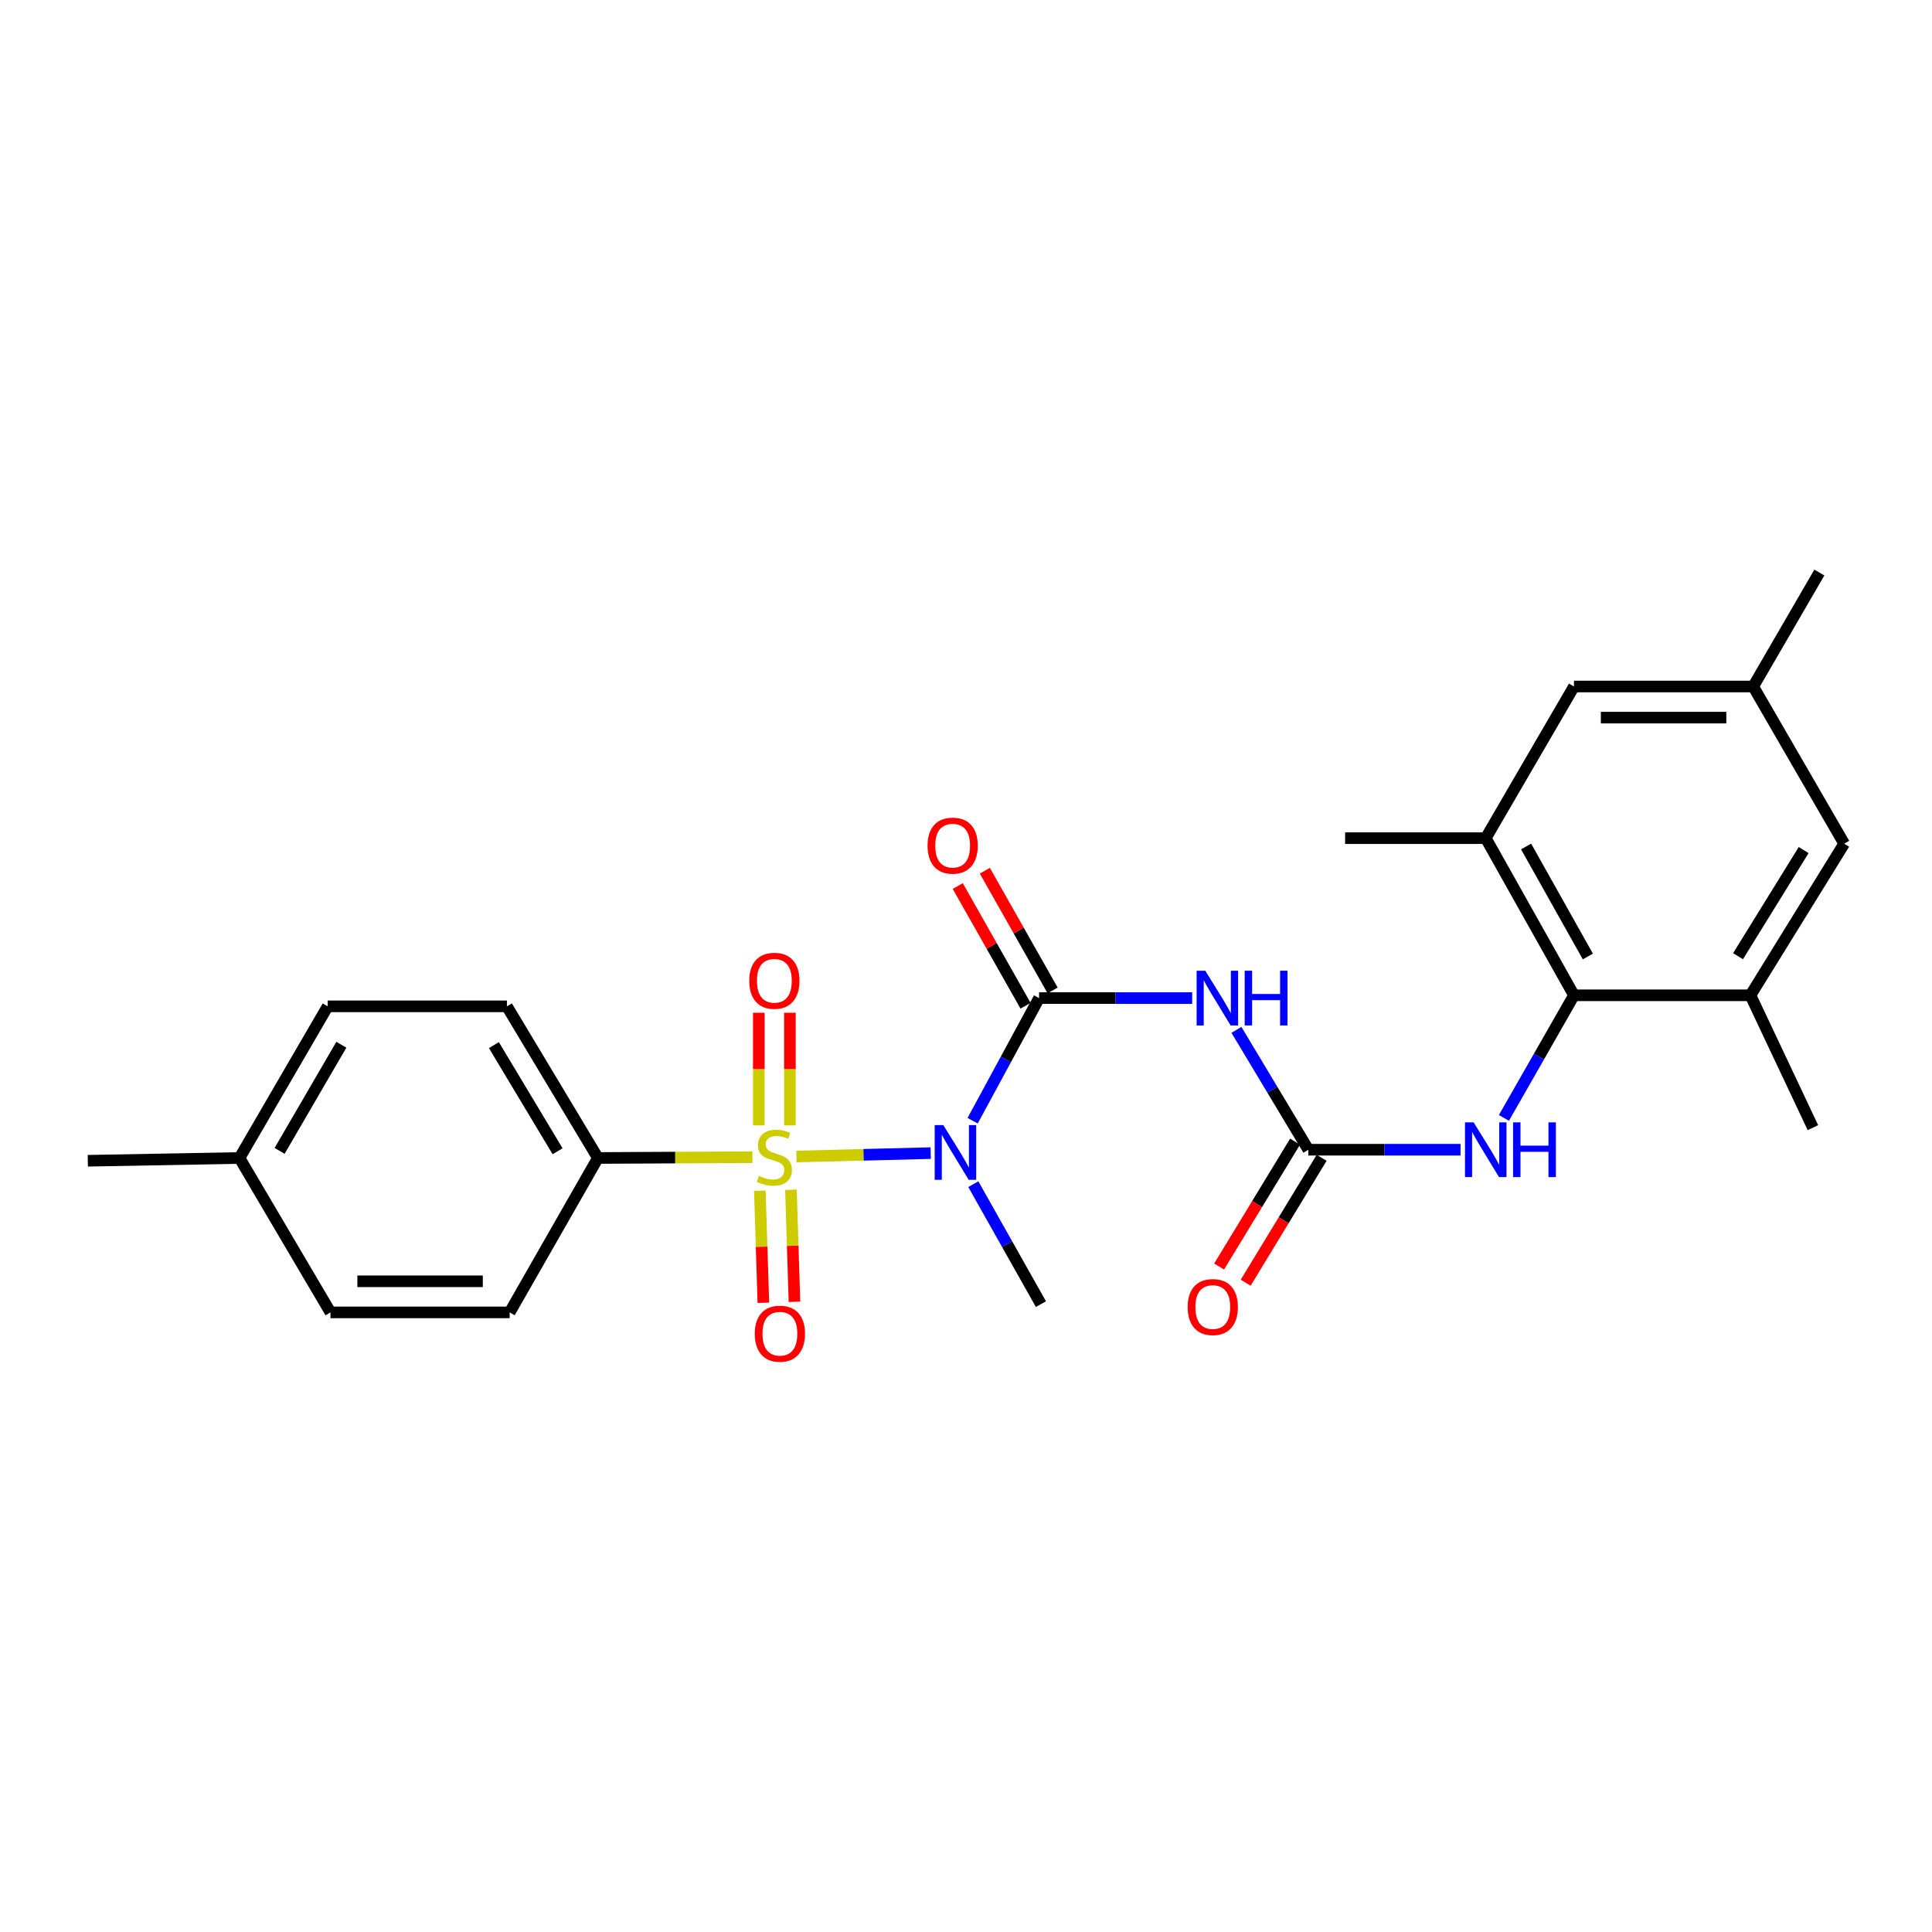 <?xml version='1.0' encoding='iso-8859-1'?>
<svg version='1.1' baseProfile='full'
              xmlns='http://www.w3.org/2000/svg'
                      xmlns:rdkit='http://www.rdkit.org/xml'
                      xmlns:xlink='http://www.w3.org/1999/xlink'
                  xml:space='preserve'
width='1000px' height='1000px' viewBox='0 0 1000 1000'>
<!-- END OF HEADER -->
<rect style='opacity:1.0;fill:#FFFFFF;stroke:none' width='1000' height='1000' x='0' y='0'> </rect>
<path class='bond-0' d='M 412.231,598.608 L 446.983,597.726' style='fill:none;fill-rule:evenodd;stroke:#CCCC00;stroke-width:6px;stroke-linecap:butt;stroke-linejoin:miter;stroke-opacity:1' />
<path class='bond-0' d='M 446.983,597.726 L 481.736,596.844' style='fill:none;fill-rule:evenodd;stroke:#0000FF;stroke-width:6px;stroke-linecap:butt;stroke-linejoin:miter;stroke-opacity:1' />
<path class='bond-6' d='M 389.444,598.957 L 349.461,599.165' style='fill:none;fill-rule:evenodd;stroke:#CCCC00;stroke-width:6px;stroke-linecap:butt;stroke-linejoin:miter;stroke-opacity:1' />
<path class='bond-6' d='M 349.461,599.165 L 309.477,599.372' style='fill:none;fill-rule:evenodd;stroke:#000000;stroke-width:6px;stroke-linecap:butt;stroke-linejoin:miter;stroke-opacity:1' />
<path class='bond-9' d='M 393.297,616.315 L 394.206,645.314' style='fill:none;fill-rule:evenodd;stroke:#CCCC00;stroke-width:6px;stroke-linecap:butt;stroke-linejoin:miter;stroke-opacity:1' />
<path class='bond-9' d='M 394.206,645.314 L 395.115,674.314' style='fill:none;fill-rule:evenodd;stroke:#FF0000;stroke-width:6px;stroke-linecap:butt;stroke-linejoin:miter;stroke-opacity:1' />
<path class='bond-9' d='M 409.392,615.811 L 410.301,644.81' style='fill:none;fill-rule:evenodd;stroke:#CCCC00;stroke-width:6px;stroke-linecap:butt;stroke-linejoin:miter;stroke-opacity:1' />
<path class='bond-9' d='M 410.301,644.81 L 411.21,673.809' style='fill:none;fill-rule:evenodd;stroke:#FF0000;stroke-width:6px;stroke-linecap:butt;stroke-linejoin:miter;stroke-opacity:1' />
<path class='bond-10' d='M 408.858,582.495 L 408.858,553.348' style='fill:none;fill-rule:evenodd;stroke:#CCCC00;stroke-width:6px;stroke-linecap:butt;stroke-linejoin:miter;stroke-opacity:1' />
<path class='bond-10' d='M 408.858,553.348 L 408.858,524.202' style='fill:none;fill-rule:evenodd;stroke:#FF0000;stroke-width:6px;stroke-linecap:butt;stroke-linejoin:miter;stroke-opacity:1' />
<path class='bond-10' d='M 392.756,582.495 L 392.756,553.348' style='fill:none;fill-rule:evenodd;stroke:#CCCC00;stroke-width:6px;stroke-linecap:butt;stroke-linejoin:miter;stroke-opacity:1' />
<path class='bond-10' d='M 392.756,553.348 L 392.756,524.202' style='fill:none;fill-rule:evenodd;stroke:#FF0000;stroke-width:6px;stroke-linecap:butt;stroke-linejoin:miter;stroke-opacity:1' />
<path class='bond-1' d='M 503.435,580.086 L 520.629,548.345' style='fill:none;fill-rule:evenodd;stroke:#0000FF;stroke-width:6px;stroke-linecap:butt;stroke-linejoin:miter;stroke-opacity:1' />
<path class='bond-1' d='M 520.629,548.345 L 537.824,516.604' style='fill:none;fill-rule:evenodd;stroke:#000000;stroke-width:6px;stroke-linecap:butt;stroke-linejoin:miter;stroke-opacity:1' />
<path class='bond-18' d='M 503.786,612.931 L 521.283,643.971' style='fill:none;fill-rule:evenodd;stroke:#0000FF;stroke-width:6px;stroke-linecap:butt;stroke-linejoin:miter;stroke-opacity:1' />
<path class='bond-18' d='M 521.283,643.971 L 538.781,675.011' style='fill:none;fill-rule:evenodd;stroke:#000000;stroke-width:6px;stroke-linecap:butt;stroke-linejoin:miter;stroke-opacity:1' />
<path class='bond-2' d='M 537.824,516.604 L 577.443,516.604' style='fill:none;fill-rule:evenodd;stroke:#000000;stroke-width:6px;stroke-linecap:butt;stroke-linejoin:miter;stroke-opacity:1' />
<path class='bond-2' d='M 577.443,516.604 L 617.063,516.604' style='fill:none;fill-rule:evenodd;stroke:#0000FF;stroke-width:6px;stroke-linecap:butt;stroke-linejoin:miter;stroke-opacity:1' />
<path class='bond-11' d='M 544.83,512.637 L 527.287,481.659' style='fill:none;fill-rule:evenodd;stroke:#000000;stroke-width:6px;stroke-linecap:butt;stroke-linejoin:miter;stroke-opacity:1' />
<path class='bond-11' d='M 527.287,481.659 L 509.744,450.682' style='fill:none;fill-rule:evenodd;stroke:#FF0000;stroke-width:6px;stroke-linecap:butt;stroke-linejoin:miter;stroke-opacity:1' />
<path class='bond-11' d='M 530.818,520.572 L 513.275,489.594' style='fill:none;fill-rule:evenodd;stroke:#000000;stroke-width:6px;stroke-linecap:butt;stroke-linejoin:miter;stroke-opacity:1' />
<path class='bond-11' d='M 513.275,489.594 L 495.732,458.617' style='fill:none;fill-rule:evenodd;stroke:#FF0000;stroke-width:6px;stroke-linecap:butt;stroke-linejoin:miter;stroke-opacity:1' />
<path class='bond-3' d='M 639.979,533.053 L 658.59,564.074' style='fill:none;fill-rule:evenodd;stroke:#0000FF;stroke-width:6px;stroke-linecap:butt;stroke-linejoin:miter;stroke-opacity:1' />
<path class='bond-3' d='M 658.59,564.074 L 677.202,595.096' style='fill:none;fill-rule:evenodd;stroke:#000000;stroke-width:6px;stroke-linecap:butt;stroke-linejoin:miter;stroke-opacity:1' />
<path class='bond-5' d='M 677.202,595.096 L 716.591,595.096' style='fill:none;fill-rule:evenodd;stroke:#000000;stroke-width:6px;stroke-linecap:butt;stroke-linejoin:miter;stroke-opacity:1' />
<path class='bond-5' d='M 716.591,595.096 L 755.979,595.096' style='fill:none;fill-rule:evenodd;stroke:#0000FF;stroke-width:6px;stroke-linecap:butt;stroke-linejoin:miter;stroke-opacity:1' />
<path class='bond-14' d='M 670.323,590.913 L 650.665,623.235' style='fill:none;fill-rule:evenodd;stroke:#000000;stroke-width:6px;stroke-linecap:butt;stroke-linejoin:miter;stroke-opacity:1' />
<path class='bond-14' d='M 650.665,623.235 L 631.008,655.558' style='fill:none;fill-rule:evenodd;stroke:#FF0000;stroke-width:6px;stroke-linecap:butt;stroke-linejoin:miter;stroke-opacity:1' />
<path class='bond-14' d='M 684.081,599.28 L 664.424,631.603' style='fill:none;fill-rule:evenodd;stroke:#000000;stroke-width:6px;stroke-linecap:butt;stroke-linejoin:miter;stroke-opacity:1' />
<path class='bond-14' d='M 664.424,631.603 L 644.766,663.925' style='fill:none;fill-rule:evenodd;stroke:#FF0000;stroke-width:6px;stroke-linecap:butt;stroke-linejoin:miter;stroke-opacity:1' />
<path class='bond-4' d='M 814.684,515.164 L 796.552,546.899' style='fill:none;fill-rule:evenodd;stroke:#000000;stroke-width:6px;stroke-linecap:butt;stroke-linejoin:miter;stroke-opacity:1' />
<path class='bond-4' d='M 796.552,546.899 L 778.42,578.635' style='fill:none;fill-rule:evenodd;stroke:#0000FF;stroke-width:6px;stroke-linecap:butt;stroke-linejoin:miter;stroke-opacity:1' />
<path class='bond-7' d='M 814.684,515.164 L 769.015,433.827' style='fill:none;fill-rule:evenodd;stroke:#000000;stroke-width:6px;stroke-linecap:butt;stroke-linejoin:miter;stroke-opacity:1' />
<path class='bond-7' d='M 821.874,495.08 L 789.906,438.144' style='fill:none;fill-rule:evenodd;stroke:#000000;stroke-width:6px;stroke-linecap:butt;stroke-linejoin:miter;stroke-opacity:1' />
<path class='bond-8' d='M 814.684,515.164 L 906.022,515.164' style='fill:none;fill-rule:evenodd;stroke:#000000;stroke-width:6px;stroke-linecap:butt;stroke-linejoin:miter;stroke-opacity:1' />
<path class='bond-16' d='M 309.477,599.372 L 262.377,520.88' style='fill:none;fill-rule:evenodd;stroke:#000000;stroke-width:6px;stroke-linecap:butt;stroke-linejoin:miter;stroke-opacity:1' />
<path class='bond-16' d='M 288.605,595.884 L 255.634,540.94' style='fill:none;fill-rule:evenodd;stroke:#000000;stroke-width:6px;stroke-linecap:butt;stroke-linejoin:miter;stroke-opacity:1' />
<path class='bond-17' d='M 309.477,599.372 L 263.808,679.296' style='fill:none;fill-rule:evenodd;stroke:#000000;stroke-width:6px;stroke-linecap:butt;stroke-linejoin:miter;stroke-opacity:1' />
<path class='bond-12' d='M 769.015,433.827 L 814.684,355.335' style='fill:none;fill-rule:evenodd;stroke:#000000;stroke-width:6px;stroke-linecap:butt;stroke-linejoin:miter;stroke-opacity:1' />
<path class='bond-22' d='M 769.015,433.827 L 696.23,433.827' style='fill:none;fill-rule:evenodd;stroke:#000000;stroke-width:6px;stroke-linecap:butt;stroke-linejoin:miter;stroke-opacity:1' />
<path class='bond-13' d='M 906.022,515.164 L 954.545,436.69' style='fill:none;fill-rule:evenodd;stroke:#000000;stroke-width:6px;stroke-linecap:butt;stroke-linejoin:miter;stroke-opacity:1' />
<path class='bond-13' d='M 899.605,494.924 L 933.571,439.992' style='fill:none;fill-rule:evenodd;stroke:#000000;stroke-width:6px;stroke-linecap:butt;stroke-linejoin:miter;stroke-opacity:1' />
<path class='bond-23' d='M 906.022,515.164 L 938.362,583.672' style='fill:none;fill-rule:evenodd;stroke:#000000;stroke-width:6px;stroke-linecap:butt;stroke-linejoin:miter;stroke-opacity:1' />
<path class='bond-27' d='M 814.684,355.335 L 907.454,355.335' style='fill:none;fill-rule:evenodd;stroke:#000000;stroke-width:6px;stroke-linecap:butt;stroke-linejoin:miter;stroke-opacity:1' />
<path class='bond-27' d='M 828.599,371.438 L 893.538,371.438' style='fill:none;fill-rule:evenodd;stroke:#000000;stroke-width:6px;stroke-linecap:butt;stroke-linejoin:miter;stroke-opacity:1' />
<path class='bond-15' d='M 954.545,436.69 L 907.454,355.335' style='fill:none;fill-rule:evenodd;stroke:#000000;stroke-width:6px;stroke-linecap:butt;stroke-linejoin:miter;stroke-opacity:1' />
<path class='bond-24' d='M 907.454,355.335 L 941.699,296.345' style='fill:none;fill-rule:evenodd;stroke:#000000;stroke-width:6px;stroke-linecap:butt;stroke-linejoin:miter;stroke-opacity:1' />
<path class='bond-19' d='M 262.377,520.88 L 169.616,520.88' style='fill:none;fill-rule:evenodd;stroke:#000000;stroke-width:6px;stroke-linecap:butt;stroke-linejoin:miter;stroke-opacity:1' />
<path class='bond-20' d='M 263.808,679.296 L 171.056,679.296' style='fill:none;fill-rule:evenodd;stroke:#000000;stroke-width:6px;stroke-linecap:butt;stroke-linejoin:miter;stroke-opacity:1' />
<path class='bond-20' d='M 249.895,663.193 L 184.969,663.193' style='fill:none;fill-rule:evenodd;stroke:#000000;stroke-width:6px;stroke-linecap:butt;stroke-linejoin:miter;stroke-opacity:1' />
<path class='bond-26' d='M 169.616,520.88 L 123.956,599.372' style='fill:none;fill-rule:evenodd;stroke:#000000;stroke-width:6px;stroke-linecap:butt;stroke-linejoin:miter;stroke-opacity:1' />
<path class='bond-26' d='M 176.686,540.751 L 144.724,595.696' style='fill:none;fill-rule:evenodd;stroke:#000000;stroke-width:6px;stroke-linecap:butt;stroke-linejoin:miter;stroke-opacity:1' />
<path class='bond-21' d='M 171.056,679.296 L 123.956,599.372' style='fill:none;fill-rule:evenodd;stroke:#000000;stroke-width:6px;stroke-linecap:butt;stroke-linejoin:miter;stroke-opacity:1' />
<path class='bond-25' d='M 123.956,599.372 L 45.455,600.804' style='fill:none;fill-rule:evenodd;stroke:#000000;stroke-width:6px;stroke-linecap:butt;stroke-linejoin:miter;stroke-opacity:1' />
<path  class='atom-0' d='M 392.807 608.618
Q 393.127 608.738, 394.447 609.298
Q 395.767 609.858, 397.207 610.218
Q 398.687 610.538, 400.127 610.538
Q 402.807 610.538, 404.367 609.258
Q 405.927 607.938, 405.927 605.658
Q 405.927 604.098, 405.127 603.138
Q 404.367 602.178, 403.167 601.658
Q 401.967 601.138, 399.967 600.538
Q 397.447 599.778, 395.927 599.058
Q 394.447 598.338, 393.367 596.818
Q 392.327 595.298, 392.327 592.738
Q 392.327 589.178, 394.727 586.978
Q 397.167 584.778, 401.967 584.778
Q 405.247 584.778, 408.967 586.338
L 408.047 589.418
Q 404.647 588.018, 402.087 588.018
Q 399.327 588.018, 397.807 589.178
Q 396.287 590.298, 396.327 592.258
Q 396.327 593.778, 397.087 594.698
Q 397.887 595.618, 399.007 596.138
Q 400.167 596.658, 402.087 597.258
Q 404.647 598.058, 406.167 598.858
Q 407.687 599.658, 408.767 601.298
Q 409.887 602.898, 409.887 605.658
Q 409.887 609.578, 407.247 611.698
Q 404.647 613.778, 400.287 613.778
Q 397.767 613.778, 395.847 613.218
Q 393.967 612.698, 391.727 611.778
L 392.807 608.618
' fill='#CCCC00'/>
<path  class='atom-1' d='M 488.274 582.359
L 497.554 597.359
Q 498.474 598.839, 499.954 601.519
Q 501.434 604.199, 501.514 604.359
L 501.514 582.359
L 505.274 582.359
L 505.274 610.679
L 501.394 610.679
L 491.434 594.279
Q 490.274 592.359, 489.034 590.159
Q 487.834 587.959, 487.474 587.279
L 487.474 610.679
L 483.794 610.679
L 483.794 582.359
L 488.274 582.359
' fill='#0000FF'/>
<path  class='atom-3' d='M 623.85 502.444
L 633.13 517.444
Q 634.05 518.924, 635.53 521.604
Q 637.01 524.284, 637.09 524.444
L 637.09 502.444
L 640.85 502.444
L 640.85 530.764
L 636.97 530.764
L 627.01 514.364
Q 625.85 512.444, 624.61 510.244
Q 623.41 508.044, 623.05 507.364
L 623.05 530.764
L 619.37 530.764
L 619.37 502.444
L 623.85 502.444
' fill='#0000FF'/>
<path  class='atom-3' d='M 644.25 502.444
L 648.09 502.444
L 648.09 514.484
L 662.57 514.484
L 662.57 502.444
L 666.41 502.444
L 666.41 530.764
L 662.57 530.764
L 662.57 517.684
L 648.09 517.684
L 648.09 530.764
L 644.25 530.764
L 644.25 502.444
' fill='#0000FF'/>
<path  class='atom-6' d='M 762.755 580.936
L 772.035 595.936
Q 772.955 597.416, 774.435 600.096
Q 775.915 602.776, 775.995 602.936
L 775.995 580.936
L 779.755 580.936
L 779.755 609.256
L 775.875 609.256
L 765.915 592.856
Q 764.755 590.936, 763.515 588.736
Q 762.315 586.536, 761.955 585.856
L 761.955 609.256
L 758.275 609.256
L 758.275 580.936
L 762.755 580.936
' fill='#0000FF'/>
<path  class='atom-6' d='M 783.155 580.936
L 786.995 580.936
L 786.995 592.976
L 801.475 592.976
L 801.475 580.936
L 805.315 580.936
L 805.315 609.256
L 801.475 609.256
L 801.475 596.176
L 786.995 596.176
L 786.995 609.256
L 783.155 609.256
L 783.155 580.936
' fill='#0000FF'/>
<path  class='atom-10' d='M 390.67 690.317
Q 390.67 683.517, 394.03 679.717
Q 397.39 675.917, 403.67 675.917
Q 409.95 675.917, 413.31 679.717
Q 416.67 683.517, 416.67 690.317
Q 416.67 697.197, 413.27 701.117
Q 409.87 704.997, 403.67 704.997
Q 397.43 704.997, 394.03 701.117
Q 390.67 697.237, 390.67 690.317
M 403.67 701.797
Q 407.99 701.797, 410.31 698.917
Q 412.67 695.997, 412.67 690.317
Q 412.67 684.757, 410.31 681.957
Q 407.99 679.117, 403.67 679.117
Q 399.35 679.117, 396.99 681.917
Q 394.67 684.717, 394.67 690.317
Q 394.67 696.037, 396.99 698.917
Q 399.35 701.797, 403.67 701.797
' fill='#FF0000'/>
<path  class='atom-11' d='M 387.807 507.649
Q 387.807 500.849, 391.167 497.049
Q 394.527 493.249, 400.807 493.249
Q 407.087 493.249, 410.447 497.049
Q 413.807 500.849, 413.807 507.649
Q 413.807 514.529, 410.407 518.449
Q 407.007 522.329, 400.807 522.329
Q 394.567 522.329, 391.167 518.449
Q 387.807 514.569, 387.807 507.649
M 400.807 519.129
Q 405.127 519.129, 407.447 516.249
Q 409.807 513.329, 409.807 507.649
Q 409.807 502.089, 407.447 499.289
Q 405.127 496.449, 400.807 496.449
Q 396.487 496.449, 394.127 499.249
Q 391.807 502.049, 391.807 507.649
Q 391.807 513.369, 394.127 516.249
Q 396.487 519.129, 400.807 519.129
' fill='#FF0000'/>
<path  class='atom-12' d='M 480.094 437.7
Q 480.094 430.9, 483.454 427.1
Q 486.814 423.3, 493.094 423.3
Q 499.374 423.3, 502.734 427.1
Q 506.094 430.9, 506.094 437.7
Q 506.094 444.58, 502.694 448.5
Q 499.294 452.38, 493.094 452.38
Q 486.854 452.38, 483.454 448.5
Q 480.094 444.62, 480.094 437.7
M 493.094 449.18
Q 497.414 449.18, 499.734 446.3
Q 502.094 443.38, 502.094 437.7
Q 502.094 432.14, 499.734 429.34
Q 497.414 426.5, 493.094 426.5
Q 488.774 426.5, 486.414 429.3
Q 484.094 432.1, 484.094 437.7
Q 484.094 443.42, 486.414 446.3
Q 488.774 449.18, 493.094 449.18
' fill='#FF0000'/>
<path  class='atom-15' d='M 614.731 676.522
Q 614.731 669.722, 618.091 665.922
Q 621.451 662.122, 627.731 662.122
Q 634.011 662.122, 637.371 665.922
Q 640.731 669.722, 640.731 676.522
Q 640.731 683.402, 637.331 687.322
Q 633.931 691.202, 627.731 691.202
Q 621.491 691.202, 618.091 687.322
Q 614.731 683.442, 614.731 676.522
M 627.731 688.002
Q 632.051 688.002, 634.371 685.122
Q 636.731 682.202, 636.731 676.522
Q 636.731 670.962, 634.371 668.162
Q 632.051 665.322, 627.731 665.322
Q 623.411 665.322, 621.051 668.122
Q 618.731 670.922, 618.731 676.522
Q 618.731 682.242, 621.051 685.122
Q 623.411 688.002, 627.731 688.002
' fill='#FF0000'/>
</svg>
